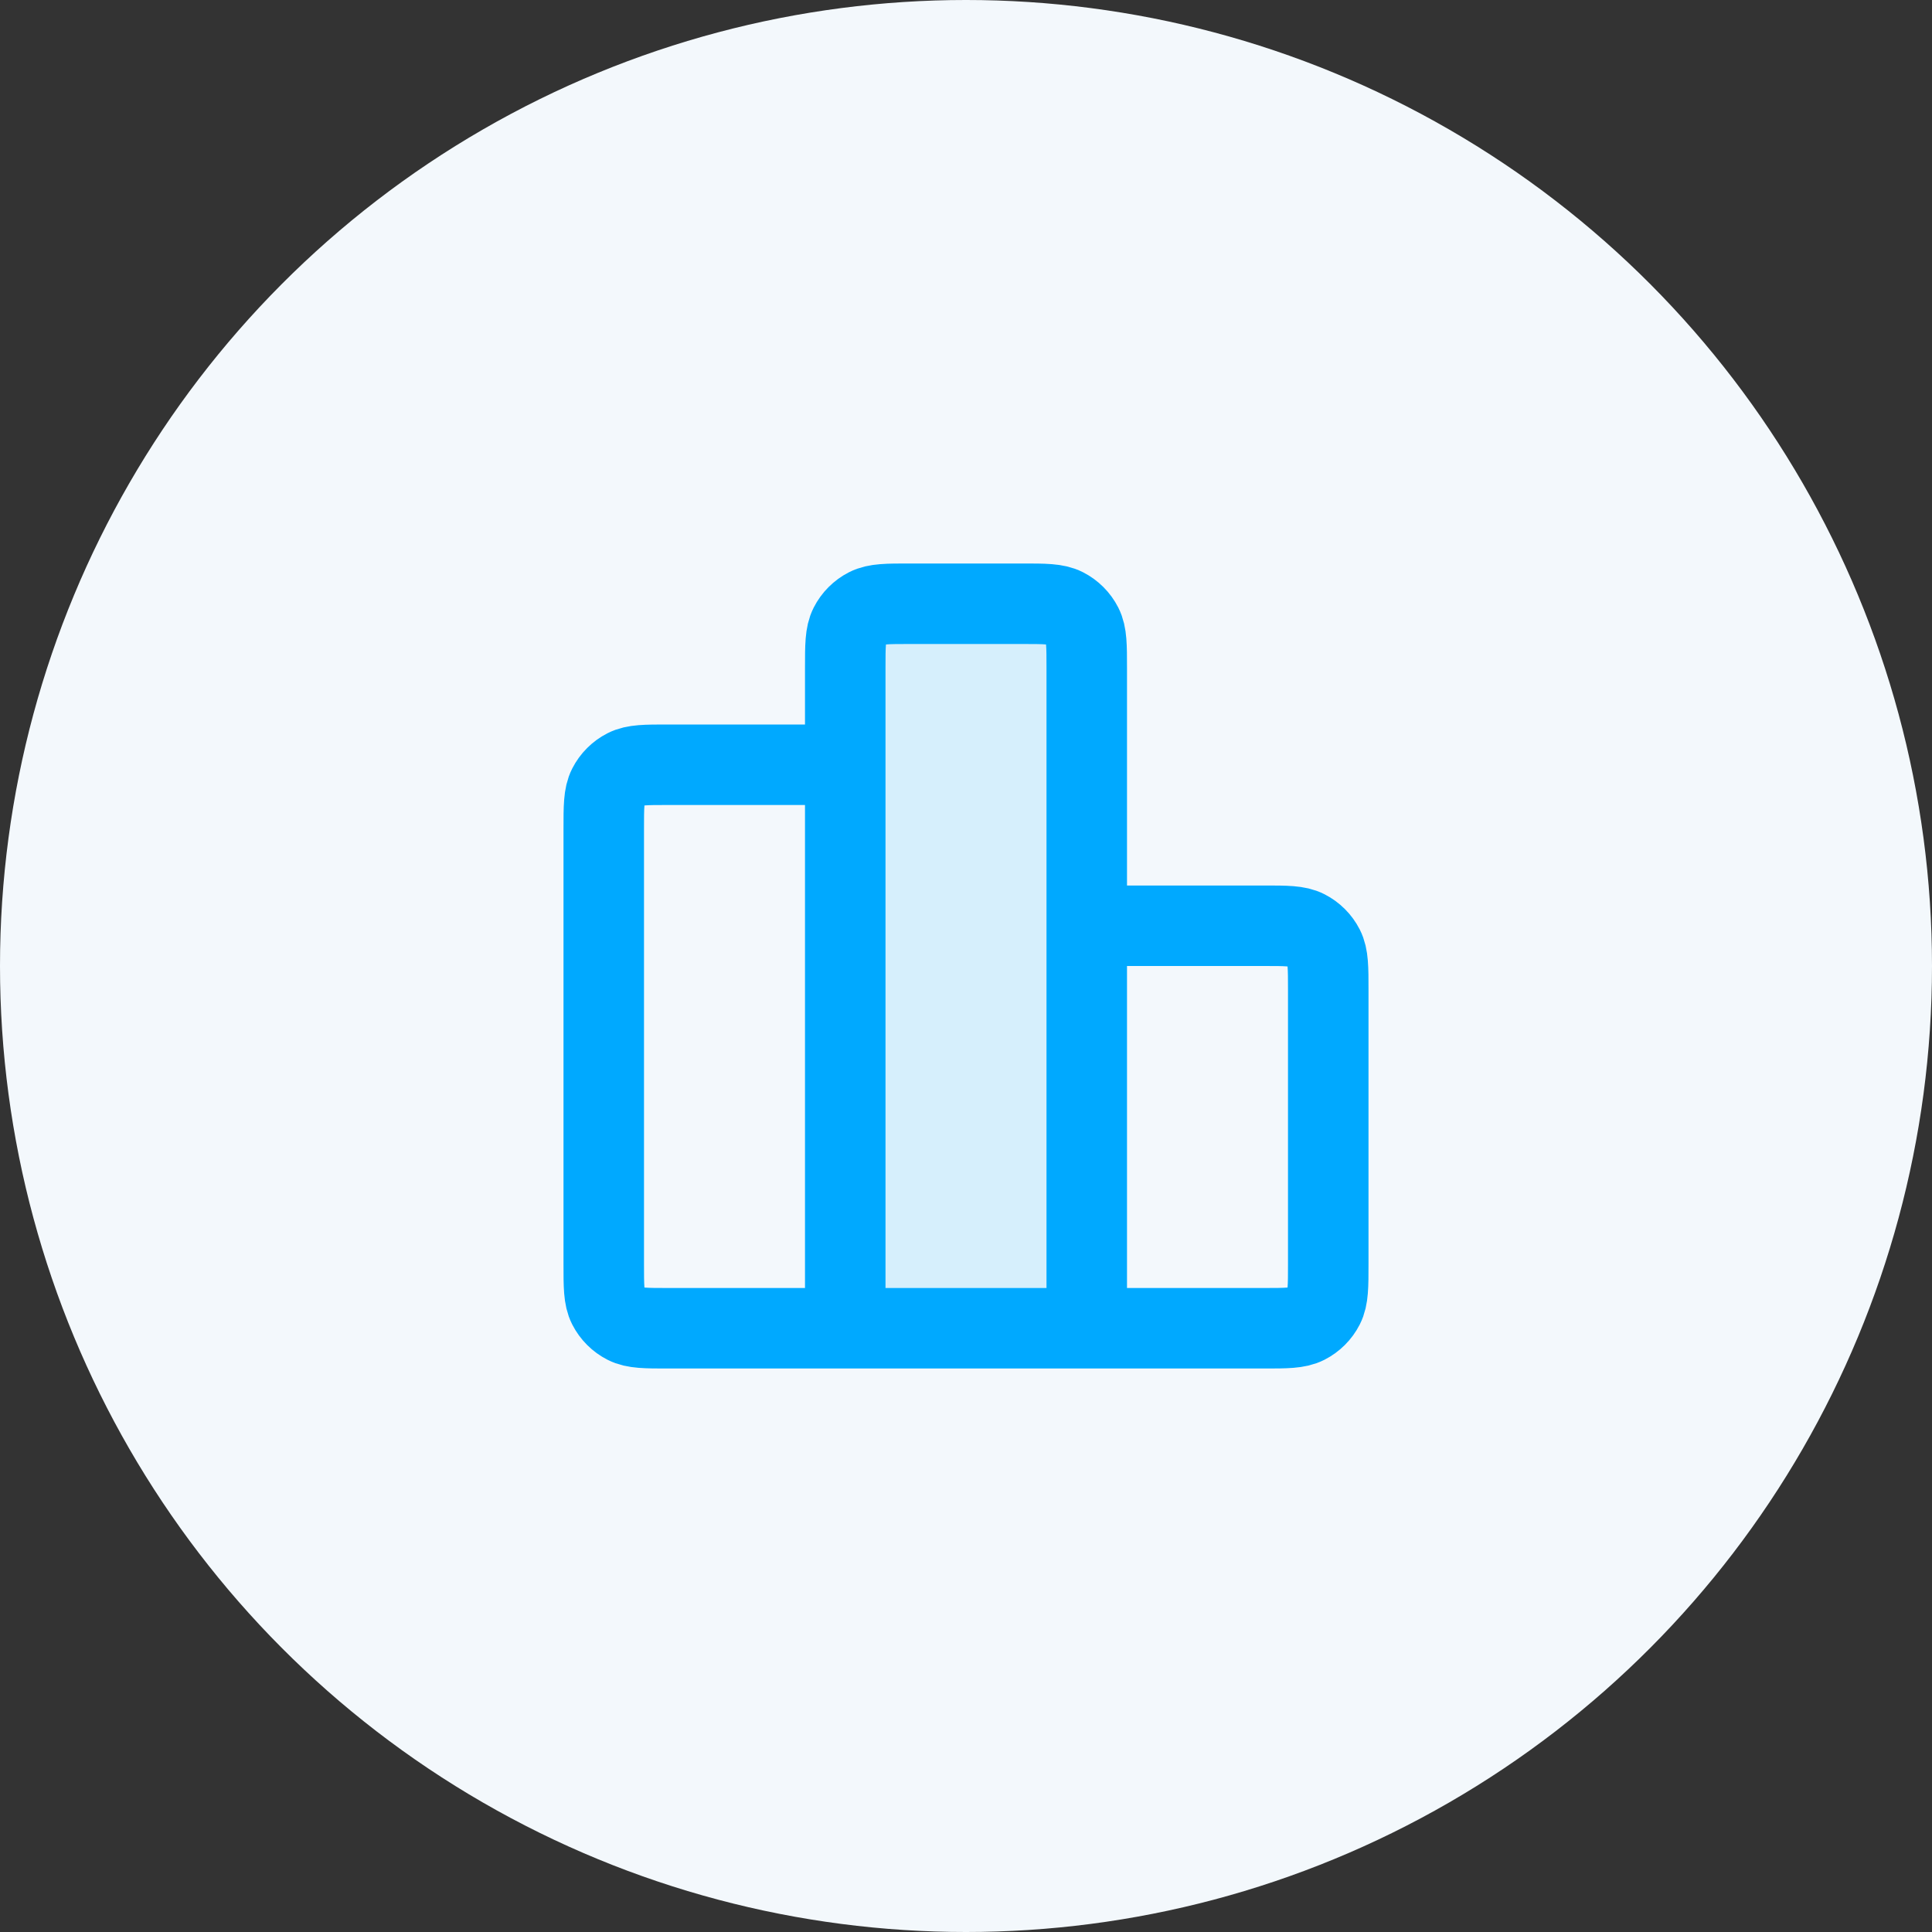 <svg xmlns="http://www.w3.org/2000/svg" width="96" height="96" viewBox="0 0 96 96" fill="none"><rect x="0" y="0" width="96" height="96" fill="#333333" stroke="none"/><g clip-path="url(#clip0_509_199718)"><circle cx="48" cy="48" r="48" fill="#F3F8FC"></circle><path opacity="0.12" d="M54 33.2C54 32.08 54 31.52 53.782 31.092C53.59 30.716 53.284 30.41 52.908 30.218C52.48 30 51.92 30 50.8 30L45.2 30C44.08 30 43.52 30 43.092 30.218C42.716 30.41 42.41 30.716 42.218 31.092C42 31.52 42 32.08 42 33.2L42 66H54L54 33.2Z" fill="#00A9FF"></path><path d="M42 38H33.2C32.08 38 31.52 38 31.092 38.218C30.716 38.41 30.41 38.716 30.218 39.092C30 39.52 30 40.08 30 41.2V62.8C30 63.92 30 64.48 30.218 64.908C30.41 65.284 30.716 65.59 31.092 65.782C31.52 66 32.08 66 33.2 66H42M42 66H54M42 66L42 33.2C42 32.08 42 31.52 42.218 31.092C42.41 30.716 42.716 30.41 43.092 30.218C43.52 30 44.08 30 45.2 30L50.8 30C51.92 30 52.48 30 52.908 30.218C53.284 30.41 53.59 30.716 53.782 31.092C54 31.52 54 32.08 54 33.2V66M54 46H62.8C63.92 46 64.48 46 64.908 46.218C65.284 46.41 65.59 46.716 65.782 47.092C66 47.52 66 48.08 66 49.2V62.8C66 63.92 66 64.48 65.782 64.908C65.59 65.284 65.284 65.59 64.908 65.782C64.48 66 63.92 66 62.8 66H54" stroke="#00A9FF" stroke-width="4" stroke-linecap="round" stroke-linejoin="round"></path></g><defs><clipPath id="clip0_509_199718"><rect width="96" height="96" fill="white"></rect></clipPath></defs></svg>